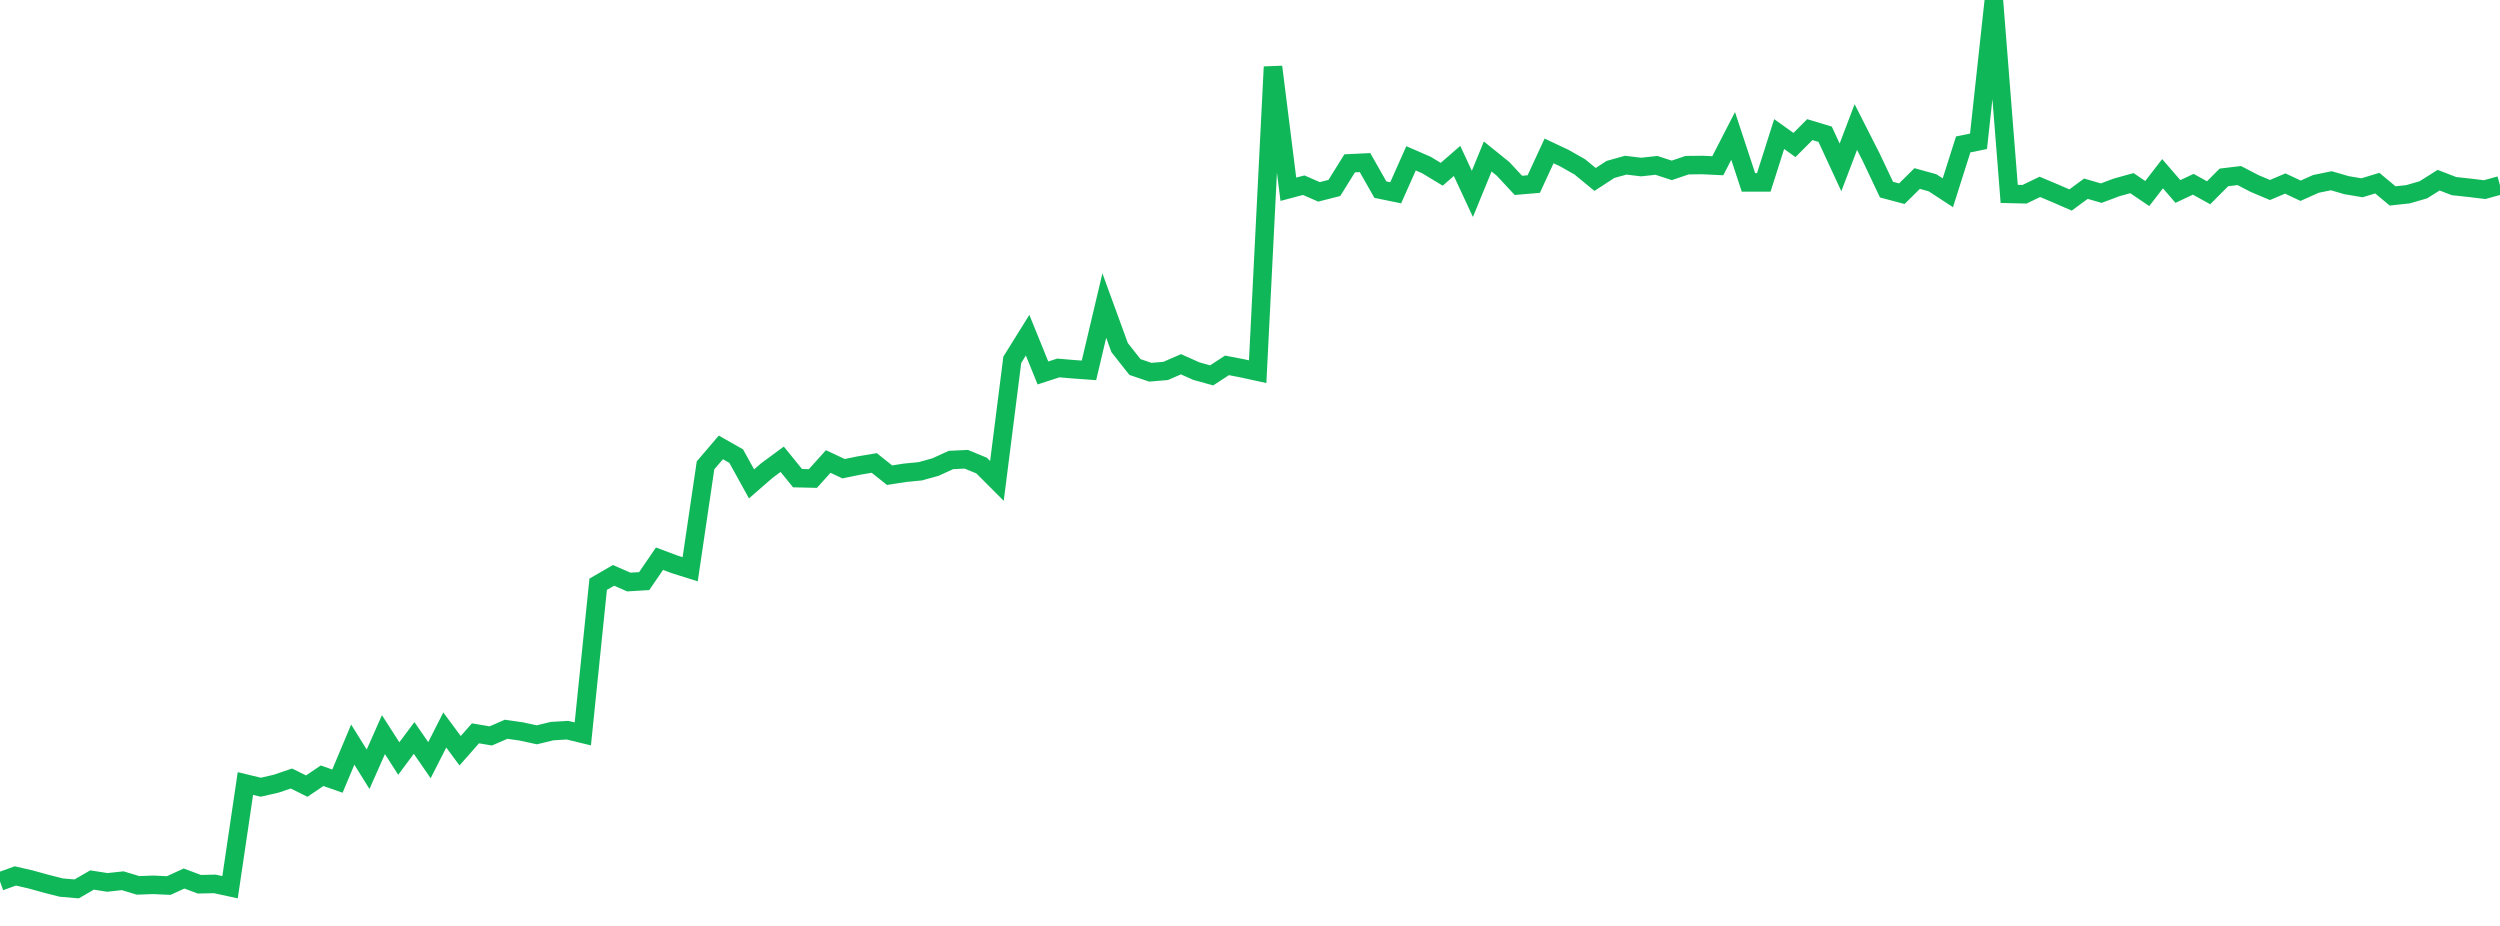 <?xml version="1.0" standalone="no"?>
<!DOCTYPE svg PUBLIC "-//W3C//DTD SVG 1.1//EN" "http://www.w3.org/Graphics/SVG/1.1/DTD/svg11.dtd">
<svg width="135" height="50" viewBox="0 0 135 50" preserveAspectRatio="none" class="sparkline" xmlns="http://www.w3.org/2000/svg"
xmlns:xlink="http://www.w3.org/1999/xlink"><path  class="sparkline--line" d="M 0 47.6 L 0 47.6 L 0.828 47.3 L 1.656 47.49 L 2.485 47.72 L 3.313 47.93 L 4.141 48 L 4.969 47.52 L 5.798 47.65 L 6.626 47.56 L 7.454 47.81 L 8.282 47.78 L 9.11 47.82 L 9.939 47.44 L 10.767 47.75 L 11.595 47.73 L 12.423 47.91 L 13.252 42.31 L 14.08 42.51 L 14.908 42.32 L 15.736 42.04 L 16.564 42.45 L 17.393 41.89 L 18.221 42.18 L 19.049 40.21 L 19.877 41.54 L 20.706 39.67 L 21.534 40.96 L 22.362 39.85 L 23.19 41.05 L 24.018 39.42 L 24.847 40.54 L 25.675 39.6 L 26.503 39.74 L 27.331 39.38 L 28.16 39.5 L 28.988 39.68 L 29.816 39.48 L 30.644 39.43 L 31.472 39.63 L 32.301 31.55 L 33.129 31.07 L 33.957 31.43 L 34.785 31.38 L 35.613 30.17 L 36.442 30.48 L 37.27 30.74 L 38.098 25.13 L 38.926 24.16 L 39.755 24.63 L 40.583 26.13 L 41.411 25.41 L 42.239 24.8 L 43.067 25.82 L 43.896 25.84 L 44.724 24.92 L 45.552 25.31 L 46.38 25.14 L 47.209 25 L 48.037 25.66 L 48.865 25.53 L 49.693 25.45 L 50.521 25.22 L 51.35 24.84 L 52.178 24.8 L 53.006 25.14 L 53.834 25.97 L 54.663 19.43 L 55.491 18.1 L 56.319 20.14 L 57.147 19.87 L 57.975 19.94 L 58.804 20 L 59.632 16.5 L 60.46 18.77 L 61.288 19.82 L 62.117 20.1 L 62.945 20.03 L 63.773 19.67 L 64.601 20.04 L 65.429 20.27 L 66.258 19.73 L 67.086 19.89 L 67.914 20.07 L 68.742 3.61 L 69.571 10.22 L 70.399 10 L 71.227 10.36 L 72.055 10.15 L 72.883 8.82 L 73.712 8.78 L 74.54 10.24 L 75.368 10.41 L 76.196 8.55 L 77.025 8.91 L 77.853 9.41 L 78.681 8.69 L 79.509 10.47 L 80.337 8.45 L 81.166 9.12 L 81.994 10.01 L 82.822 9.94 L 83.65 8.15 L 84.479 8.54 L 85.307 9.01 L 86.135 9.69 L 86.963 9.15 L 87.791 8.92 L 88.62 9.02 L 89.448 8.93 L 90.276 9.2 L 91.104 8.92 L 91.933 8.91 L 92.761 8.95 L 93.589 7.34 L 94.417 9.85 L 95.245 9.85 L 96.074 7.24 L 96.902 7.83 L 97.73 7 L 98.558 7.25 L 99.387 9.04 L 100.215 6.86 L 101.043 8.49 L 101.871 10.24 L 102.699 10.46 L 103.528 9.64 L 104.356 9.87 L 105.184 10.41 L 106.012 7.8 L 106.84 7.63 L 107.669 0 L 108.497 10.47 L 109.325 10.49 L 110.153 10.09 L 110.982 10.44 L 111.81 10.8 L 112.638 10.19 L 113.466 10.43 L 114.294 10.12 L 115.123 9.89 L 115.951 10.45 L 116.779 9.38 L 117.607 10.34 L 118.436 9.95 L 119.264 10.41 L 120.092 9.58 L 120.92 9.48 L 121.748 9.91 L 122.577 10.26 L 123.405 9.91 L 124.233 10.3 L 125.061 9.93 L 125.89 9.76 L 126.718 10 L 127.546 10.14 L 128.374 9.89 L 129.202 10.58 L 130.031 10.49 L 130.859 10.25 L 131.687 9.73 L 132.515 10.05 L 133.344 10.14 L 134.172 10.24 L 135 10.01" fill="none" stroke-width="1" stroke="#10b759"></path></svg>